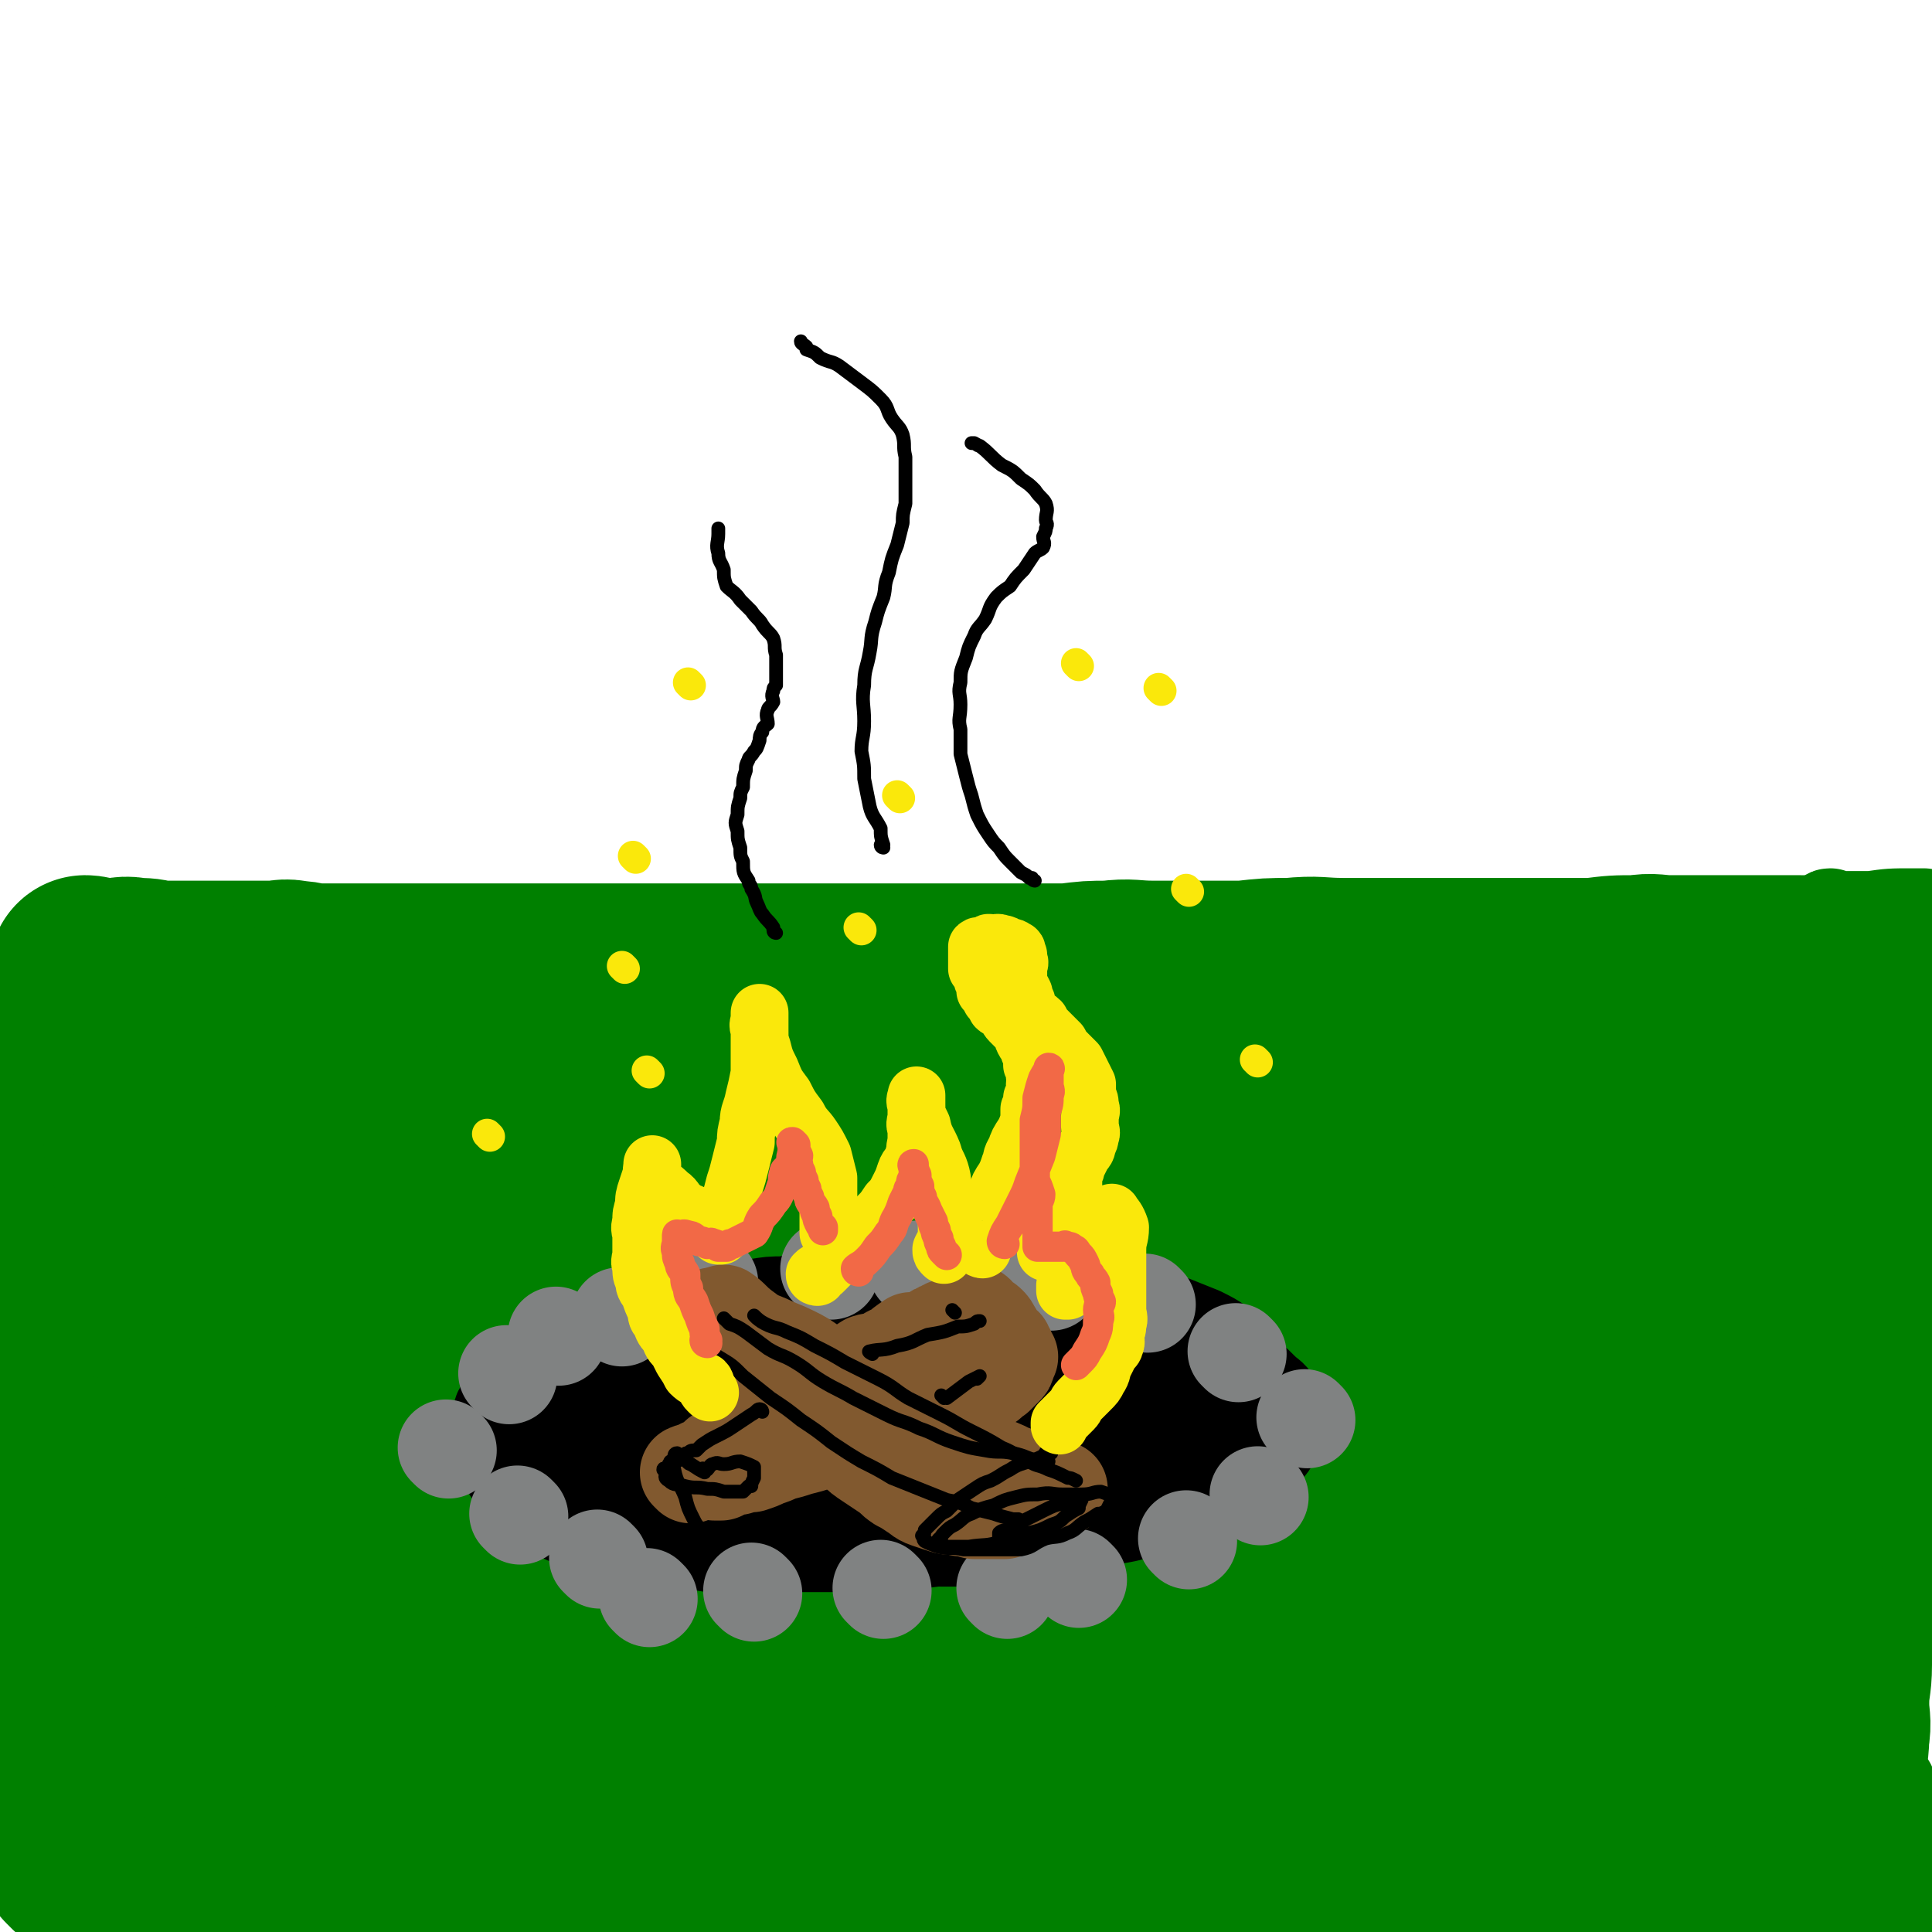 <svg viewBox='0 0 702 702' version='1.1' xmlns='http://www.w3.org/2000/svg' xmlns:xlink='http://www.w3.org/1999/xlink'><g fill='none' stroke='rgb(0,128,0)' stroke-width='70' stroke-linecap='round' stroke-linejoin='round'><path d='M32,354c0,0 -1,-1 -1,-1 2,0 3,1 5,1 3,0 3,0 5,0 4,0 4,-1 8,0 4,0 4,0 8,1 4,0 4,0 8,0 4,0 4,0 8,0 5,0 5,0 9,0 4,0 4,0 8,0 5,0 5,0 9,0 4,0 4,-1 8,0 4,0 4,1 8,1 5,0 5,0 9,0 5,0 5,0 9,0 5,0 5,0 9,0 5,0 5,0 10,0 6,0 6,0 11,0 6,0 6,0 12,0 6,0 6,0 12,0 7,0 7,0 13,0 7,0 7,0 13,0 7,0 7,0 13,0 7,0 7,0 13,0 7,0 7,0 13,0 6,0 6,0 12,0 6,0 6,0 12,0 6,0 6,0 12,0 6,0 6,0 12,0 6,0 6,0 11,0 6,0 6,0 12,0 6,0 6,0 12,0 6,0 6,0 12,0 7,0 7,0 13,0 7,0 7,0 14,0 7,0 7,0 14,0 8,-1 8,-1 15,-1 8,-1 8,0 16,0 8,0 8,0 16,0 9,0 9,0 17,0 9,-1 9,-1 17,-1 10,-1 10,0 19,0 10,0 10,0 19,0 10,0 10,0 20,0 10,0 10,0 19,0 9,0 9,0 18,0 8,0 8,0 15,0 8,-1 8,-1 16,-1 6,-1 6,0 12,0 5,0 5,0 11,0 5,0 5,0 11,0 5,0 5,0 9,0 6,0 6,0 12,0 3,0 3,0 5,0 '/><path d='M64,358c0,0 0,-1 -1,-1 0,0 0,1 0,2 -5,7 -6,6 -11,13 -5,8 -4,8 -9,16 -3,7 -3,7 -6,14 -2,4 -2,4 -4,8 -2,3 -2,3 -3,6 -1,2 -1,2 -2,4 -1,2 -1,2 -1,4 0,1 -1,1 -1,3 -1,2 -1,2 -2,5 0,1 0,1 0,2 '/><path d='M31,363c0,0 0,-1 -1,-1 0,3 0,4 0,7 -1,5 -1,5 -1,10 -1,7 -1,7 -1,14 -1,8 -1,8 -1,17 0,8 0,8 0,15 0,9 -1,8 -1,17 0,8 0,8 0,17 0,8 0,8 0,16 0,8 0,8 0,16 0,8 0,8 0,16 0,9 0,9 0,17 0,8 0,8 0,15 0,9 0,9 0,17 0,7 0,7 0,14 0,7 0,7 0,14 0,7 0,7 0,14 0,6 0,6 0,11 0,6 0,6 0,11 0,5 0,5 0,10 0,4 0,4 0,8 0,4 0,4 0,9 0,4 0,4 0,8 0,3 0,3 0,7 0,2 0,2 0,5 0,1 0,1 0,3 0,2 0,2 1,4 1,1 1,1 2,2 2,1 3,1 5,3 4,1 4,2 7,3 6,1 6,0 11,2 7,1 7,2 14,3 6,1 6,0 13,0 6,1 6,2 13,3 7,0 7,0 13,0 7,1 7,1 14,2 9,0 9,-1 17,-1 7,0 7,0 15,0 7,0 7,0 15,0 7,0 7,1 15,0 7,0 7,0 14,-1 8,0 8,0 16,-1 8,0 8,0 15,-1 7,0 7,0 14,-1 8,0 8,0 16,-1 8,0 8,0 17,-1 8,0 8,0 16,0 9,0 9,0 18,0 10,0 10,0 20,0 9,0 9,0 18,0 9,0 9,0 18,0 10,0 10,0 19,0 10,1 10,1 19,2 10,0 10,0 19,1 10,0 10,0 20,-1 10,0 10,0 19,0 10,1 10,1 20,1 9,1 9,1 18,1 9,1 9,1 18,1 9,1 9,0 18,0 9,0 9,0 18,0 9,0 9,0 18,0 8,0 8,0 17,0 8,0 8,0 16,0 7,0 7,1 15,0 6,0 6,-1 13,-3 4,-1 4,0 8,-2 4,-1 4,-1 7,-3 3,-1 3,-1 5,-3 3,-2 2,-2 4,-5 2,-2 2,-2 3,-5 2,-3 2,-3 3,-7 1,-4 1,-4 2,-8 1,-5 1,-5 2,-10 1,-7 2,-7 2,-13 1,-6 0,-6 0,-12 0,-7 1,-7 1,-14 0,-7 0,-7 0,-13 0,-7 0,-7 0,-13 0,-7 0,-7 0,-14 0,-7 0,-7 0,-14 0,-7 0,-7 0,-14 0,-7 0,-7 0,-14 0,-7 0,-7 0,-13 0,-6 0,-6 0,-13 0,-6 0,-6 0,-13 0,-6 0,-6 0,-12 0,-6 0,-6 0,-13 0,-6 0,-6 0,-12 0,-5 0,-5 0,-11 0,-5 0,-5 0,-10 0,-4 0,-4 0,-8 0,-4 0,-4 0,-8 0,-3 0,-3 0,-7 0,-2 0,-2 0,-5 0,-1 0,-1 0,-1 '/><path d='M52,417c0,0 -1,-1 -1,-1 4,0 5,1 10,1 8,0 8,0 16,0 9,0 9,0 19,0 11,0 11,0 22,0 13,-1 13,-1 27,-1 16,-1 16,-1 31,-1 17,-1 17,-2 33,-2 16,-1 16,-1 32,-1 17,-1 17,-2 33,-2 16,-1 16,-1 31,-1 15,-1 15,-2 31,-2 15,-1 15,-1 31,-1 16,-1 16,0 31,0 15,-1 15,-1 30,-1 16,-1 16,-1 32,-1 15,-1 15,0 30,0 16,0 16,0 31,0 14,-1 14,-1 27,-1 13,-1 13,-1 26,-1 11,-1 12,0 22,0 10,-1 10,-2 20,-2 8,-1 8,-1 16,-1 6,-1 6,-1 11,-1 6,-1 6,-1 11,-1 1,-1 1,-1 2,-1 '/><path d='M47,468c0,0 -1,-1 -1,-1 4,0 5,1 10,1 8,0 8,0 16,0 10,0 10,-1 19,0 12,0 12,0 23,1 13,0 13,0 25,0 14,0 14,0 28,0 16,0 16,0 32,0 17,-1 17,-1 35,-2 19,-2 20,-1 39,-2 19,-2 19,-2 39,-4 19,-1 19,-1 38,-3 18,-1 18,-1 36,-3 17,-1 17,0 34,-1 16,-1 16,-1 33,-2 16,-1 16,-2 33,-2 16,-1 16,-1 31,-1 15,-1 15,-1 30,-1 14,-1 14,0 28,0 13,-1 13,-1 27,-1 13,-1 13,0 26,0 11,0 11,0 21,0 7,-1 7,-1 14,-1 5,-1 5,0 11,0 8,-1 8,-1 16,-2 10,-2 11,-2 20,-3 '/><path d='M69,515c0,0 -1,-1 -1,-1 1,0 2,0 3,1 6,1 6,1 13,2 9,1 9,1 19,3 13,1 13,2 26,3 16,1 16,0 33,1 17,0 17,0 34,0 19,0 19,0 38,0 18,0 18,0 36,0 19,-1 19,-2 37,-4 17,-1 17,-1 34,-3 16,-1 16,-1 32,-3 15,-1 15,-1 30,-3 15,-1 15,-1 29,-2 15,-2 15,-2 31,-4 14,0 14,0 28,-1 12,0 12,1 24,1 11,0 11,-1 21,0 9,0 9,0 18,1 8,0 8,-1 16,0 6,0 6,1 13,2 6,0 6,0 12,1 5,0 5,0 11,0 6,0 6,0 12,0 6,0 6,0 12,0 6,0 6,0 12,0 4,0 4,0 8,0 2,0 4,0 5,0 0,0 -1,0 -2,0 '/><path d='M79,575c0,0 -1,-1 -1,-1 2,0 3,0 5,1 6,0 6,0 12,1 8,0 8,0 17,1 10,0 10,0 21,0 12,0 12,-1 24,0 13,0 13,0 26,1 13,0 13,-1 26,0 12,0 12,0 24,1 12,0 12,0 24,1 11,0 11,0 21,1 12,0 12,0 23,1 13,0 13,0 25,1 13,0 13,0 27,1 14,0 14,0 28,0 15,0 15,0 30,0 17,0 17,0 34,0 15,-1 15,-1 30,-1 16,-1 16,-2 32,-3 12,0 12,0 25,-1 12,0 12,-1 23,-2 10,0 10,0 20,0 9,-1 9,-2 18,-3 8,0 8,0 17,0 8,-1 8,0 16,0 6,-1 6,-1 13,-2 2,0 2,0 4,1 '/><path d='M80,638c0,0 -1,-1 -1,-1 1,0 2,1 3,1 7,-1 7,-1 15,-1 13,-1 13,0 25,0 16,0 16,0 32,0 16,0 16,-1 33,0 17,0 17,0 34,1 17,0 17,1 34,2 18,1 18,0 35,2 18,1 18,1 35,3 16,1 16,1 32,2 15,0 15,0 30,2 13,1 13,1 27,3 13,1 13,1 26,2 11,1 11,1 23,2 13,0 13,0 25,-1 10,0 10,0 21,0 11,0 11,0 21,0 10,0 10,1 19,0 9,0 9,-1 18,-3 10,-2 10,-1 19,-4 11,-3 11,-3 21,-8 10,-4 10,-5 20,-10 8,-4 8,-3 16,-8 5,-3 5,-4 9,-8 3,-2 3,-2 5,-5 2,-2 2,-1 3,-4 1,-1 0,-2 0,-4 0,-2 1,-2 0,-4 -1,-2 -1,-2 -3,-5 -2,-2 -2,-3 -4,-5 -4,-3 -4,-3 -9,-6 -6,-3 -6,-3 -12,-5 -9,-2 -9,-2 -18,-4 -11,-2 -11,-2 -23,-4 -15,-1 -15,-1 -29,-2 -17,0 -17,0 -34,0 -16,-1 -16,0 -32,0 -14,0 -14,0 -29,0 -13,0 -13,-1 -26,0 -10,0 -10,1 -21,2 -9,1 -8,1 -17,2 -8,0 -8,0 -15,1 -6,1 -6,1 -12,3 -5,1 -5,1 -10,2 -3,0 -3,0 -6,1 -1,0 -2,1 -3,1 0,0 1,-1 2,0 3,1 2,2 6,3 12,3 12,3 24,5 15,3 15,2 30,5 16,2 16,2 31,5 13,2 13,2 26,4 11,2 11,2 23,4 10,2 10,2 21,4 9,1 9,1 18,3 8,1 8,0 16,2 7,1 7,1 14,3 5,1 5,1 10,3 3,1 3,0 5,2 2,0 3,1 3,2 0,0 -1,0 -2,1 -8,1 -8,2 -16,3 -11,1 -11,0 -22,0 -11,-1 -11,0 -22,0 -9,0 -9,0 -19,0 -9,0 -9,0 -18,0 -3,-1 -3,-1 -6,-1 0,-1 0,0 0,0 '/></g>
<g fill='none' stroke='rgb(0,0,0)' stroke-width='35' stroke-linecap='round' stroke-linejoin='round'><path d='M294,485c0,0 0,-1 -1,-1 -2,0 -2,1 -5,1 -4,0 -4,-1 -8,0 -4,0 -4,0 -9,1 -4,0 -4,0 -9,1 -5,0 -5,0 -10,1 -4,0 -4,0 -8,1 -4,0 -4,0 -8,2 -4,1 -3,2 -8,4 -4,2 -4,1 -8,3 -3,1 -3,2 -6,4 -3,2 -3,2 -6,5 -2,2 -1,2 -3,5 -2,2 -3,1 -5,4 -1,2 0,2 0,5 -1,2 -1,2 -1,5 -1,2 -1,3 0,5 1,3 1,3 3,6 2,3 2,3 5,6 3,3 3,3 7,5 4,2 4,2 9,4 5,2 5,2 10,3 6,1 6,1 11,2 6,1 6,1 11,2 6,0 6,-1 12,0 7,0 7,0 13,1 6,0 6,0 12,0 7,0 7,0 14,0 6,0 6,0 12,0 6,-1 6,-1 12,-1 6,-1 6,0 12,0 6,0 6,0 11,0 6,-1 5,-2 11,-3 5,0 6,1 11,0 6,-1 6,-2 11,-4 6,-1 6,-1 11,-3 6,-1 6,-1 11,-4 4,-2 4,-2 9,-4 4,-2 4,-1 9,-4 3,-1 4,-1 7,-4 3,-2 3,-3 6,-6 2,-2 2,-2 5,-4 2,-2 2,-1 4,-4 1,-1 1,-2 1,-4 1,-1 1,-1 1,-4 1,-2 0,-2 0,-5 0,-2 0,-2 0,-3 0,-3 1,-3 0,-5 -1,-2 -1,-2 -3,-4 -2,-2 -1,-3 -4,-5 -3,-2 -3,-2 -7,-4 -5,-2 -5,-2 -10,-4 -6,-2 -6,-2 -11,-4 -7,-1 -7,-1 -13,-1 -7,-1 -7,-1 -13,-2 -7,-1 -7,-2 -13,-2 -7,-1 -7,-1 -14,-1 -7,-1 -7,0 -14,0 -7,0 -7,0 -13,0 -7,0 -7,0 -13,0 -7,0 -7,-1 -13,0 -6,0 -6,0 -12,1 -6,0 -6,1 -12,2 -5,0 -5,0 -11,1 -6,0 -6,1 -12,2 -5,1 -5,1 -10,2 -5,1 -5,1 -10,2 -5,1 -5,0 -10,2 -4,1 -4,2 -9,3 -4,1 -4,0 -9,2 -4,1 -4,2 -8,4 -3,2 -3,1 -7,4 -2,1 -2,2 -4,4 -3,1 -3,1 -5,3 -2,1 -2,2 -3,4 -2,2 -2,2 -3,4 -2,2 -2,2 -2,4 -1,2 0,2 0,5 0,2 -1,2 0,4 0,3 0,4 2,7 2,4 2,4 5,7 3,3 3,3 6,6 3,3 3,3 7,5 4,2 4,2 9,4 5,1 5,1 9,3 6,1 6,2 12,3 7,1 7,0 13,1 7,0 7,0 13,1 7,0 7,0 14,0 8,0 8,0 15,0 7,0 7,0 14,0 8,0 8,0 15,0 8,-1 8,-1 16,-1 8,-1 8,-1 15,-2 8,0 8,1 15,1 8,-1 8,-1 15,-3 7,-1 7,0 14,-2 7,-1 7,-1 13,-3 6,-1 6,-1 12,-3 5,-1 5,-1 10,-4 5,-2 5,-2 10,-5 4,-2 4,-2 9,-5 4,-2 4,-1 8,-4 3,-1 3,-1 6,-4 2,-1 2,-1 3,-3 2,-2 2,-2 2,-4 1,-1 0,-1 0,-3 0,-1 0,-1 0,-1 0,-3 1,-3 -1,-5 -2,-3 -2,-2 -5,-5 -3,-3 -3,-3 -7,-6 -5,-3 -5,-3 -10,-5 -7,-2 -7,-2 -13,-4 -9,-2 -9,-1 -17,-2 -10,-2 -10,-2 -20,-2 -11,-2 -11,-2 -22,-2 -11,-1 -11,0 -23,0 -10,0 -10,-1 -21,0 -11,0 -11,1 -21,2 -11,1 -11,0 -21,2 -10,1 -10,1 -19,3 -8,2 -8,2 -16,5 -8,2 -8,2 -15,5 -6,2 -5,2 -11,5 -4,2 -4,1 -8,4 -2,1 -1,2 -3,4 -1,1 -2,0 -2,2 -1,0 -1,1 0,2 2,3 2,3 5,5 6,3 6,2 12,4 9,2 9,3 19,4 10,1 10,0 21,1 11,0 11,0 23,0 11,0 11,0 23,0 11,-1 12,0 23,-1 13,-2 12,-3 25,-5 10,-1 11,0 21,-2 10,-1 10,-1 19,-3 9,-1 9,-1 17,-3 7,-1 7,-1 13,-3 4,0 4,0 8,-1 2,0 3,0 3,0 1,-1 -1,-1 -3,-2 -8,-1 -8,-1 -17,-2 -13,-1 -13,0 -26,-1 -16,0 -16,0 -31,1 -16,0 -16,0 -32,1 -15,0 -15,0 -29,2 -13,1 -13,1 -25,3 -11,1 -11,1 -21,4 -7,1 -7,2 -14,4 -4,1 -4,1 -8,3 -1,0 -1,0 -2,1 -1,0 -1,1 0,1 1,2 1,3 4,4 8,3 8,4 17,5 13,2 13,1 27,1 15,0 15,0 30,0 15,-1 15,0 29,-1 12,-1 12,-2 25,-4 9,-1 9,-1 18,-4 7,-1 7,-2 14,-4 4,-1 4,-1 8,-3 1,0 1,-1 3,-2 0,0 -1,1 -1,1 -1,-1 -1,-2 -3,-3 -12,-2 -12,-2 -24,-4 -14,-1 -14,-1 -29,-2 -12,0 -12,1 -24,1 -9,0 -9,-1 -18,0 -3,0 -3,0 -6,1 '/></g>
<g fill='none' stroke='rgb(128,130,130)' stroke-width='35' stroke-linecap='round' stroke-linejoin='round'><path d='M226,479c0,0 -1,-1 -1,-1 '/><path d='M185,500c0,0 -1,-1 -1,-1 '/><path d='M163,527c0,0 -1,-1 -1,-1 '/><path d='M189,551c0,0 -1,-1 -1,-1 '/><path d='M218,567c0,0 -1,-1 -1,-1 '/><path d='M236,581c0,0 -1,-1 -1,-1 '/><path d='M274,579c0,0 -1,-1 -1,-1 '/><path d='M321,578c0,0 -1,-1 -1,-1 '/><path d='M366,578c0,0 -1,-1 -1,-1 '/><path d='M392,574c0,0 -1,-1 -1,-1 '/><path d='M432,560c0,0 -1,-1 -1,-1 '/><path d='M458,544c0,0 -1,-1 -1,-1 '/><path d='M258,466c0,0 -1,-1 -1,-1 '/><path d='M302,462c0,0 -1,-1 -1,-1 '/><path d='M334,462c0,0 -1,-1 -1,-1 '/><path d='M382,466c0,0 -1,-1 -1,-1 '/><path d='M417,474c0,0 -1,-1 -1,-1 '/><path d='M450,492c0,0 -1,-1 -1,-1 '/><path d='M475,516c0,0 -1,-1 -1,-1 '/><path d='M203,486c0,0 -1,-1 -1,-1 '/><path d='M356,462c0,0 -1,-1 -1,-1 '/></g>
<g fill='none' stroke='rgb(129,89,47)' stroke-width='35' stroke-linecap='round' stroke-linejoin='round'><path d='M251,536c0,0 -1,-1 -1,-1 2,-1 3,0 5,-2 3,-1 3,-1 6,-4 4,-2 3,-2 7,-5 4,-2 3,-2 7,-5 3,-2 3,-2 7,-4 3,-1 3,-1 6,-3 3,-1 3,-2 6,-4 2,-1 3,-1 5,-3 2,-1 2,-2 5,-4 3,-1 3,-1 6,-3 2,-1 2,-1 5,-3 3,-1 3,0 6,-1 2,-2 2,-2 5,-3 2,-2 2,-2 5,-4 2,0 2,0 4,0 2,-1 2,-1 4,-2 1,-1 1,-1 2,-1 1,-1 1,-1 2,-1 1,-1 1,-1 3,-1 1,-1 1,-1 2,-1 1,-1 1,-1 3,-1 1,-1 1,-1 2,-1 0,-1 0,-2 1,-2 0,0 1,0 1,1 1,1 1,1 2,2 0,0 1,0 2,1 1,1 1,1 2,3 1,1 0,1 2,3 0,1 1,1 2,2 0,1 0,1 1,2 0,0 -1,0 -1,1 1,0 1,0 2,1 0,0 -1,0 -1,1 0,0 1,0 0,1 0,1 0,1 -1,2 -1,1 -1,1 -3,3 -2,1 -2,2 -4,3 -3,1 -3,1 -7,3 -3,1 -3,1 -7,3 -4,1 -4,2 -8,3 -4,1 -4,1 -8,2 -3,1 -3,1 -7,2 -4,1 -4,1 -8,3 -4,1 -4,0 -8,2 -4,1 -4,1 -8,3 -3,1 -3,1 -7,2 -3,1 -3,1 -7,2 -2,1 -2,1 -5,2 -2,1 -2,1 -5,2 -2,0 -2,0 -5,1 -2,0 -2,0 -4,1 -1,0 -1,0 -2,1 -1,0 -2,0 -2,0 -1,0 0,0 0,0 0,0 0,0 0,0 '/><path d='M260,479c0,0 -1,-1 -1,-1 1,1 2,1 3,3 1,2 1,2 3,4 4,5 4,5 9,9 4,4 4,4 8,7 4,3 4,3 7,6 3,3 3,3 6,6 3,2 3,2 6,4 3,3 3,3 6,6 2,2 2,2 4,4 2,2 2,2 5,4 3,2 3,2 6,4 3,2 2,2 5,4 2,1 2,1 5,3 2,1 2,2 5,3 3,1 3,1 6,2 3,1 3,0 6,1 2,0 2,0 5,1 2,0 2,0 5,0 1,0 1,0 3,0 1,0 1,0 2,0 0,0 0,0 1,0 '/><path d='M264,478c0,0 -1,-1 -1,-1 3,2 3,3 7,6 4,3 4,3 9,5 4,2 5,2 9,4 4,2 4,2 8,5 4,2 3,3 7,5 4,2 4,2 8,4 4,2 4,1 8,4 4,2 3,3 7,5 4,2 4,2 8,4 4,2 4,3 8,5 4,2 5,2 9,4 4,2 4,2 8,4 4,1 4,1 8,3 3,1 3,1 7,3 2,1 2,1 5,2 1,0 1,-1 3,0 1,0 1,0 3,1 '/></g>
<g fill='none' stroke='rgb(0,0,0)' stroke-width='5' stroke-linecap='round' stroke-linejoin='round'><path d='M264,480c0,0 -1,-1 -1,-1 0,0 1,1 2,2 3,1 3,1 6,3 4,3 4,3 8,6 5,3 5,2 10,5 5,3 5,4 10,7 5,3 6,3 11,6 6,3 6,3 12,6 6,3 6,2 12,5 6,2 6,3 12,5 6,2 6,2 12,3 5,1 5,0 10,1 5,1 5,2 10,3 1,0 1,0 3,0 '/><path d='M275,479c0,0 -1,-1 -1,-1 1,1 2,2 4,3 4,2 4,1 8,3 5,2 5,2 10,5 6,3 6,3 11,6 6,3 6,3 12,6 6,3 6,4 11,7 6,3 6,3 12,6 6,3 5,3 11,6 6,3 6,3 11,6 5,2 5,3 10,5 3,2 3,1 7,3 3,1 3,1 7,3 1,0 1,0 3,1 '/><path d='M256,490c0,0 -1,-1 -1,-1 2,1 3,2 6,4 5,3 5,3 9,7 5,4 5,4 10,8 6,4 6,4 11,8 6,4 6,4 11,8 6,4 6,4 11,7 6,3 6,3 11,6 5,2 5,2 10,4 5,2 5,2 10,4 5,1 5,1 9,3 4,1 4,1 8,2 3,1 3,1 7,2 1,0 1,0 2,0 0,0 -1,0 -1,0 '/><path d='M382,528c0,0 -1,-1 -1,-1 -1,0 -1,1 -2,2 -2,1 -2,1 -5,2 -3,1 -4,1 -7,3 -4,2 -3,2 -7,4 -3,1 -3,1 -6,3 -3,2 -3,2 -6,4 -2,2 -2,2 -4,4 -2,1 -2,1 -4,3 -1,1 -1,1 -2,2 -1,1 -1,1 -2,2 0,1 0,1 -1,2 0,0 0,0 1,1 0,0 -1,0 0,1 2,1 2,1 5,2 4,1 5,0 9,1 6,0 6,0 11,0 5,0 5,0 10,0 5,-1 4,-2 9,-4 4,-1 4,0 8,-2 3,-1 3,-2 6,-4 2,-1 2,-1 5,-3 1,0 1,0 3,-1 1,-2 1,-2 2,-4 0,0 1,0 1,0 -2,-2 -2,-2 -5,-3 -3,0 -3,1 -7,1 -4,0 -4,0 -7,0 -4,0 -4,-1 -9,0 -4,0 -4,0 -8,1 -4,1 -4,1 -8,3 -4,1 -4,1 -8,3 -3,1 -3,2 -6,4 -2,1 -2,1 -4,3 -1,1 -1,1 -1,2 -1,0 -1,0 -1,1 -1,0 -1,0 0,1 0,0 0,1 2,1 4,0 4,0 9,0 6,-1 6,0 12,-2 5,0 5,-1 10,-3 4,-1 4,-1 8,-3 3,-1 3,-1 5,-3 3,-2 3,-2 5,-3 0,-1 0,-1 1,-3 0,0 0,0 -1,0 -2,0 -2,0 -5,1 -4,1 -4,1 -8,3 -4,2 -4,2 -8,4 -2,1 -2,1 -5,3 -1,0 -2,0 -3,1 0,0 0,1 0,1 '/><path d='M317,492c0,0 -2,-1 -1,-1 4,-1 5,0 10,-2 6,-1 6,-2 11,-4 6,-1 6,-1 11,-3 3,0 3,0 6,-1 1,-1 1,-1 2,-1 '/><path d='M343,508c0,0 -1,-1 -1,-1 0,0 1,1 2,1 4,-3 4,-3 8,-6 2,-1 2,-1 4,-2 0,0 -1,1 -1,1 '/><path d='M277,513c0,0 0,-1 -1,-1 -1,0 -1,1 -3,2 -3,2 -3,2 -6,4 -3,2 -3,2 -7,4 -2,1 -2,1 -5,3 -1,1 -1,1 -2,2 -2,0 -2,0 -3,1 -1,0 -1,0 -1,1 -2,1 -2,1 -3,2 -1,0 -1,-1 -2,0 -1,0 0,0 -1,1 0,1 0,1 0,2 -1,0 -2,-1 -2,0 0,0 0,0 1,1 0,1 -1,2 1,3 2,2 3,1 6,2 4,1 4,0 8,1 3,0 3,0 6,1 2,0 2,0 4,0 1,0 1,0 2,0 0,0 0,0 1,0 1,-1 1,-1 2,-2 0,0 0,0 1,0 0,-1 0,-1 1,-3 0,0 0,-1 0,-2 0,0 0,0 0,0 0,-1 0,-2 0,-2 -2,-1 -2,-1 -5,-2 -3,0 -3,1 -6,1 -2,0 -2,-1 -4,0 -1,0 -1,1 -2,2 -1,0 -2,-1 -2,0 0,0 1,1 1,1 -2,-1 -2,-1 -5,-3 -1,0 -1,-1 -3,-2 -1,-1 -1,-1 -2,-2 -1,0 -1,1 -1,1 0,0 0,0 0,0 0,2 -1,2 0,5 1,5 2,5 4,10 1,4 1,4 3,8 1,2 1,2 3,4 1,1 1,2 1,3 0,0 0,-1 0,-2 '/><path d='M347,477c0,0 -1,-1 -1,-1 '/></g>
<g fill='none' stroke='rgb(250,232,11)' stroke-width='21' stroke-linecap='round' stroke-linejoin='round'><path d='M258,506c0,0 0,0 -1,-1 -1,-1 0,-2 -1,-3 -2,-1 -3,-1 -5,-3 -1,-2 -1,-2 -3,-5 -1,-2 -1,-2 -2,-4 -2,-2 -2,-2 -3,-5 -2,-2 -2,-2 -3,-5 -2,-2 -1,-2 -2,-5 -1,-2 -1,-2 -2,-5 -1,-2 -2,-2 -2,-5 -1,-2 -1,-2 -1,-5 -1,-2 0,-2 0,-5 0,-3 0,-3 0,-6 0,-2 -1,-2 0,-5 0,-3 0,-3 1,-6 0,-3 0,-3 1,-6 1,-3 1,-3 2,-6 0,-1 0,-1 0,-1 0,-1 0,-2 0,-2 0,2 -1,4 1,6 2,3 2,2 5,5 3,2 2,3 5,5 2,2 3,1 5,3 2,1 2,1 4,3 1,0 1,0 2,1 0,0 0,0 1,1 0,0 1,0 1,1 0,0 0,1 0,1 0,0 0,0 1,0 1,-2 0,-3 1,-5 1,-3 1,-3 2,-7 1,-3 1,-3 2,-7 1,-3 1,-3 2,-7 1,-4 1,-4 2,-8 0,-3 0,-3 1,-7 0,-4 1,-4 2,-9 1,-4 1,-4 2,-9 0,-5 0,-5 0,-10 0,-3 0,-3 0,-7 0,-1 0,-1 0,-2 0,-1 0,-1 0,-2 0,0 0,-1 0,-1 0,0 0,1 0,2 0,2 -1,2 0,4 0,4 0,4 1,7 1,4 1,4 3,8 2,5 2,5 5,9 2,4 2,4 5,8 2,4 3,4 5,7 2,3 2,3 4,7 1,4 1,4 2,8 0,4 0,4 0,7 0,3 0,3 0,6 0,2 0,2 0,5 0,1 0,1 0,2 '/><path d='M297,464c0,0 -1,0 -1,-1 1,-1 1,-1 3,-1 3,-3 3,-3 7,-7 4,-3 3,-3 7,-7 3,-3 3,-3 6,-6 2,-2 2,-2 4,-5 2,-2 2,-2 4,-6 1,-2 1,-2 2,-5 1,-3 2,-2 3,-6 1,-2 0,-2 1,-5 0,-2 0,-2 0,-5 -1,-2 0,-2 0,-5 0,-1 0,-1 0,-3 0,-1 0,-1 0,-1 0,-1 0,-1 0,-2 0,0 0,-1 0,-1 0,1 -1,2 0,3 0,4 0,4 2,8 1,5 2,5 4,10 1,4 2,4 3,8 1,4 0,5 1,9 0,3 0,3 1,6 0,3 0,3 0,6 0,1 0,1 0,3 -1,1 -1,1 -2,3 0,1 0,1 1,2 '/><path d='M357,454c0,0 -1,0 -1,-1 0,0 0,0 0,0 1,-3 1,-3 2,-6 1,-3 1,-3 2,-7 1,-3 0,-3 2,-6 1,-3 1,-3 3,-6 1,-2 1,-2 2,-5 1,-2 0,-2 2,-5 1,-3 1,-3 3,-6 1,-2 1,-2 2,-5 0,-2 0,-2 0,-4 1,-2 1,-2 1,-4 1,-1 1,-1 2,-3 0,-1 -1,-1 -1,-2 0,-2 1,-2 0,-3 0,-2 0,-2 -1,-4 0,-3 0,-3 -1,-5 0,-2 -1,-2 -2,-4 -1,-2 0,-2 -2,-4 -1,-1 -1,-1 -3,-3 -1,-1 -1,-2 -3,-4 -1,-1 -1,0 -2,-1 -1,-2 -1,-2 -2,-3 -1,-2 -1,-2 -2,-3 0,-2 0,-2 -1,-4 0,-1 0,-1 -1,-3 0,-1 0,0 -1,-1 0,-2 0,-2 0,-3 0,-1 0,-1 0,-2 0,-2 0,-3 0,-3 1,-1 1,1 1,1 1,0 1,-1 2,-1 0,-1 0,-1 1,-1 0,-1 1,0 2,0 1,0 1,-1 3,0 1,0 1,0 2,1 1,0 2,0 3,1 1,0 0,1 1,2 0,1 0,1 0,2 1,1 0,1 0,3 0,1 0,1 0,3 0,1 0,1 0,3 1,1 1,1 2,3 0,1 0,1 1,3 0,2 -1,2 1,4 1,2 2,1 4,3 1,2 1,2 3,4 2,2 2,2 4,4 1,2 1,2 3,4 1,1 1,1 3,3 1,2 1,2 2,4 1,2 1,2 2,4 0,2 0,2 0,4 1,2 1,2 1,4 1,2 0,2 0,4 0,1 0,1 0,3 0,2 1,2 0,4 0,1 0,1 -1,3 0,2 -1,2 -2,4 -1,2 -1,2 -2,4 0,1 0,1 -1,3 0,2 0,2 0,4 0,2 0,2 0,5 1,2 1,2 2,5 0,2 -1,2 -1,4 0,1 0,1 0,2 0,0 0,0 0,1 0,1 0,1 0,1 0,1 0,2 0,3 '/><path d='M391,445c0,0 -1,-1 -1,-1 0,1 0,1 0,3 1,3 1,3 0,6 0,3 0,3 -1,6 0,2 0,2 -1,5 0,1 0,1 -1,3 0,1 0,1 0,2 1,0 1,0 1,0 3,-2 3,-2 5,-4 2,-2 2,-2 4,-5 1,-2 1,-1 3,-4 1,-1 1,-2 2,-4 1,-2 1,-2 2,-4 0,-1 0,-1 1,-2 0,-2 -1,-2 -1,-4 0,-1 0,-2 0,-1 1,1 2,2 3,5 0,4 -1,4 -1,8 0,4 0,4 0,8 0,4 0,4 0,8 0,3 0,3 0,6 0,2 1,3 0,5 0,2 0,2 -1,4 0,2 1,2 0,4 0,1 -1,1 -2,3 -1,2 -1,2 -2,4 -1,2 0,2 -2,5 -1,2 -1,2 -3,4 -2,2 -2,2 -4,4 -1,1 -1,2 -2,3 -1,1 -1,1 -3,3 -1,1 -1,1 -2,2 0,0 0,0 0,1 '/><path d='M381,434c0,0 -1,-1 -1,-1 0,2 0,3 0,6 1,3 0,3 0,6 0,2 0,2 0,4 0,1 0,1 0,3 0,1 0,1 0,2 0,0 0,0 0,1 '/></g>
<g fill='none' stroke='rgb(242,105,70)' stroke-width='11' stroke-linecap='round' stroke-linejoin='round'><path d='M257,488c0,0 -1,0 -1,-1 0,0 1,0 1,0 -1,-2 -1,-2 -1,-4 -1,-2 -1,-2 -2,-5 -1,-2 -1,-2 -2,-5 -1,-2 -2,-2 -2,-5 -1,-2 -1,-2 -1,-5 -1,-2 -2,-2 -2,-4 -1,-2 -1,-2 -1,-4 -1,-2 0,-2 0,-4 0,-1 0,-1 0,-1 0,-1 0,-1 0,-1 0,-1 0,0 1,0 1,0 1,-1 3,0 2,0 2,1 4,2 1,0 1,0 3,1 1,0 1,-1 2,0 1,0 1,0 2,1 0,0 0,0 1,0 0,0 0,0 1,0 0,0 0,0 1,0 1,-1 1,-1 2,-1 2,-1 2,-1 4,-2 2,-1 2,-1 4,-2 2,-3 1,-3 3,-6 2,-2 2,-2 4,-5 2,-2 2,-3 3,-6 1,-2 0,-2 1,-5 0,-1 1,-1 2,-2 1,-2 0,-3 1,-5 0,-1 0,-1 0,-1 0,-1 0,-1 0,-2 0,-1 -1,-1 0,-1 0,0 0,0 1,1 0,2 0,2 1,4 0,1 -1,1 0,3 0,1 0,1 1,3 0,1 0,1 1,3 0,1 0,1 1,3 0,1 0,1 1,3 0,2 1,2 2,4 0,1 0,1 1,3 0,1 0,1 1,3 0,0 0,0 1,1 0,0 0,0 0,1 '/><path d='M312,462c0,0 -1,0 -1,-1 1,-1 2,-1 4,-3 2,-2 2,-2 4,-5 2,-2 2,-2 4,-5 2,-2 1,-3 3,-6 1,-2 1,-2 2,-5 1,-2 1,-2 2,-4 0,-1 0,-1 1,-2 0,-2 0,-2 1,-3 0,-1 0,-1 0,-2 0,-1 0,-1 0,-2 0,0 -1,-1 0,-1 0,1 0,2 1,4 0,2 0,2 1,4 0,2 0,2 1,4 0,2 1,2 2,5 1,2 1,2 2,4 0,1 0,1 1,3 0,1 0,1 1,3 0,1 0,1 1,3 0,1 0,1 1,2 0,0 0,0 1,1 '/><path d='M365,452c0,0 -1,0 -1,-1 1,-3 1,-3 3,-6 2,-4 2,-4 4,-8 2,-4 2,-4 3,-7 2,-5 2,-5 4,-10 1,-4 1,-4 2,-8 0,-4 0,-4 0,-8 1,-3 1,-3 1,-6 1,-2 0,-2 0,-4 0,-2 0,-2 0,-3 0,-1 0,-1 0,-2 0,0 1,-1 0,-1 0,1 -1,2 -2,4 -1,3 -1,3 -2,7 0,4 0,4 -1,8 0,4 0,4 0,8 0,4 0,4 0,8 0,3 0,3 0,6 1,2 1,2 2,5 0,2 -1,2 -1,4 0,1 0,1 0,3 0,1 0,1 0,3 0,1 0,1 0,2 0,1 0,1 0,3 0,1 0,1 0,2 0,0 0,0 0,1 0,0 0,1 0,1 1,0 1,0 1,0 1,0 1,0 1,0 1,0 1,0 2,0 0,0 0,0 1,0 0,0 0,0 0,0 1,0 1,0 2,0 0,0 0,0 0,0 1,0 1,0 1,0 1,0 1,0 1,0 1,0 1,-1 1,0 2,0 2,0 3,1 1,0 1,1 2,2 1,1 1,1 2,3 1,2 0,2 2,4 0,1 1,1 2,3 0,2 0,2 1,4 0,1 0,1 1,3 0,1 -1,1 -1,3 0,2 1,2 0,4 0,2 0,3 -1,5 -1,3 -1,3 -3,6 -1,2 -1,2 -3,4 0,0 0,0 -1,1 '/></g>
<g fill='none' stroke='rgb(0,0,0)' stroke-width='5' stroke-linecap='round' stroke-linejoin='round'><path d='M282,339c0,0 -1,0 -1,-1 0,-1 0,-1 0,-1 -2,-3 -2,-2 -4,-5 -1,-1 -1,-2 -2,-4 -1,-2 0,-2 -2,-5 0,-2 -1,-1 -1,-3 -2,-3 -2,-3 -2,-7 -1,-2 -1,-2 -1,-5 -1,-3 -1,-3 -1,-6 -1,-3 -1,-3 0,-6 0,-3 0,-3 1,-6 0,-2 0,-2 1,-4 0,-3 0,-3 1,-6 0,-2 0,-2 1,-4 0,-1 1,-1 2,-3 1,-1 1,-1 2,-4 0,-1 0,-2 1,-3 0,-2 1,-2 2,-3 0,-2 -1,-3 0,-5 0,-1 1,-1 2,-3 0,-1 -1,-2 0,-4 0,-1 0,-1 1,-2 0,-2 0,-2 0,-4 0,-2 0,-2 0,-4 0,-2 0,-2 0,-3 -1,-3 0,-3 -1,-6 -1,-2 -2,-2 -4,-5 -1,-2 -2,-2 -4,-5 -2,-2 -2,-2 -4,-4 -2,-3 -3,-3 -5,-5 -1,-3 -1,-3 -1,-6 -1,-3 -2,-3 -2,-6 -1,-3 0,-4 0,-7 0,-1 0,-1 0,-2 '/><path d='M376,320c0,0 -1,0 -1,-1 0,0 0,0 -1,0 -1,-1 -1,-1 -3,-2 -2,-2 -2,-2 -4,-4 -2,-2 -2,-2 -4,-5 -2,-2 -2,-2 -4,-5 -2,-3 -2,-3 -4,-7 -1,-3 -1,-3 -2,-7 -1,-3 -1,-3 -2,-7 -1,-4 -1,-4 -2,-8 0,-4 0,-4 0,-9 -1,-4 0,-4 0,-9 0,-4 -1,-4 0,-8 0,-4 0,-4 2,-9 1,-4 1,-4 3,-8 1,-3 2,-3 4,-6 2,-4 1,-4 4,-8 2,-2 2,-2 5,-4 2,-3 2,-3 5,-6 2,-3 2,-3 4,-6 1,-1 2,-1 3,-2 1,-2 0,-2 0,-4 1,-2 1,-2 1,-3 1,-2 0,-2 0,-3 0,-3 1,-3 0,-6 -1,-2 -2,-2 -4,-5 -2,-2 -2,-2 -5,-4 -3,-3 -3,-3 -7,-5 -4,-3 -4,-4 -8,-7 -1,0 -1,-1 -3,-1 0,0 1,0 1,0 '/><path d='M321,308c0,0 -1,0 -1,-1 0,0 1,0 1,0 -1,-3 -1,-3 -1,-6 -2,-4 -3,-4 -4,-8 -1,-5 -1,-5 -2,-10 0,-5 0,-5 -1,-10 0,-5 1,-5 1,-11 0,-6 -1,-7 0,-13 0,-6 1,-6 2,-12 1,-5 0,-5 2,-11 1,-4 1,-4 3,-9 1,-4 0,-4 2,-9 1,-5 1,-5 3,-10 1,-4 1,-4 2,-8 0,-3 0,-3 1,-7 0,-3 0,-3 0,-7 0,-3 0,-3 0,-6 0,-2 0,-2 0,-4 -1,-4 0,-4 -1,-8 -1,-3 -2,-3 -4,-6 -2,-3 -1,-4 -4,-7 -3,-3 -3,-3 -7,-6 -4,-3 -4,-3 -8,-6 -3,-2 -3,-1 -7,-3 -2,-2 -2,-2 -5,-3 0,-1 0,-1 0,-1 -1,-1 -2,-1 -2,-2 '/></g>
<g fill='none' stroke='rgb(250,232,11)' stroke-width='11' stroke-linecap='round' stroke-linejoin='round'><path d='M231,312c0,0 -1,-1 -1,-1 '/><path d='M313,338c0,0 -1,-1 -1,-1 '/><path d='M227,352c0,0 -1,-1 -1,-1 '/><path d='M251,249c0,0 -1,-1 -1,-1 '/><path d='M422,251c0,0 -1,-1 -1,-1 '/><path d='M432,324c0,0 -1,-1 -1,-1 '/><path d='M457,386c0,0 -1,-1 -1,-1 '/><path d='M327,290c0,0 -1,-1 -1,-1 '/><path d='M392,242c0,0 -1,-1 -1,-1 '/><path d='M236,390c0,0 -1,-1 -1,-1 '/><path d='M178,413c0,0 -1,-1 -1,-1 '/></g>
<g fill='none' stroke='rgb(0,128,0)' stroke-width='35' stroke-linecap='round' stroke-linejoin='round'><path d='M49,590c0,0 -1,-1 -1,-1 1,1 1,2 2,4 3,4 3,4 6,8 5,5 5,4 10,9 4,5 4,5 9,10 5,6 5,6 11,11 3,3 3,2 6,5 1,0 1,0 1,0 '/><path d='M685,389c-1,0 -1,-1 -1,-1 -1,1 0,1 0,3 0,3 0,3 0,7 0,4 0,4 0,8 0,5 0,5 0,10 0,6 0,6 0,11 0,6 0,6 0,12 0,6 -1,6 -1,12 0,6 0,6 0,11 0,5 0,5 -1,9 -1,6 -1,6 -1,11 0,6 0,6 0,11 0,6 -1,6 -1,11 0,6 0,6 0,12 0,5 -1,5 -1,10 0,5 0,5 0,10 0,1 0,2 0,3 '/><path d='M671,356c-1,0 -2,-1 -1,-1 1,0 1,1 3,1 6,0 6,0 11,0 5,0 5,0 11,0 4,0 4,0 7,0 2,0 2,0 3,0 '/><path d='M666,334c-1,0 -2,-1 -1,-1 0,0 0,1 1,1 7,0 7,0 14,0 7,-1 7,-1 15,-1 2,0 2,0 4,0 0,0 0,0 0,0 '/><path d='M677,395c-1,0 -2,-1 -1,-1 0,0 1,1 2,1 6,-1 6,-2 12,-3 5,-2 5,-2 10,-4 1,0 1,0 2,0 0,0 0,0 0,0 '/><path d='M660,692c-1,0 -2,-1 -1,-1 1,0 1,1 3,0 7,0 7,0 13,-1 7,0 7,-1 15,-2 5,0 5,0 10,-1 1,0 1,0 2,0 0,0 0,1 0,1 '/><path d='M669,691c-1,0 -2,-1 -1,-1 5,-2 6,-1 12,-3 2,0 2,0 4,-1 0,0 0,0 0,0 '/><path d='M663,651c-1,0 -2,-1 -1,-1 6,-1 7,-1 15,-2 3,0 4,0 6,1 '/><path d='M675,651c-1,0 -2,-1 -1,-1 3,-1 4,-1 9,-2 2,0 2,0 3,1 0,0 0,0 0,0 '/><path d='M677,663c-1,0 -2,-1 -1,-1 4,-2 5,-2 11,-4 1,0 1,0 2,0 0,1 0,0 0,0 '/></g>
</svg>